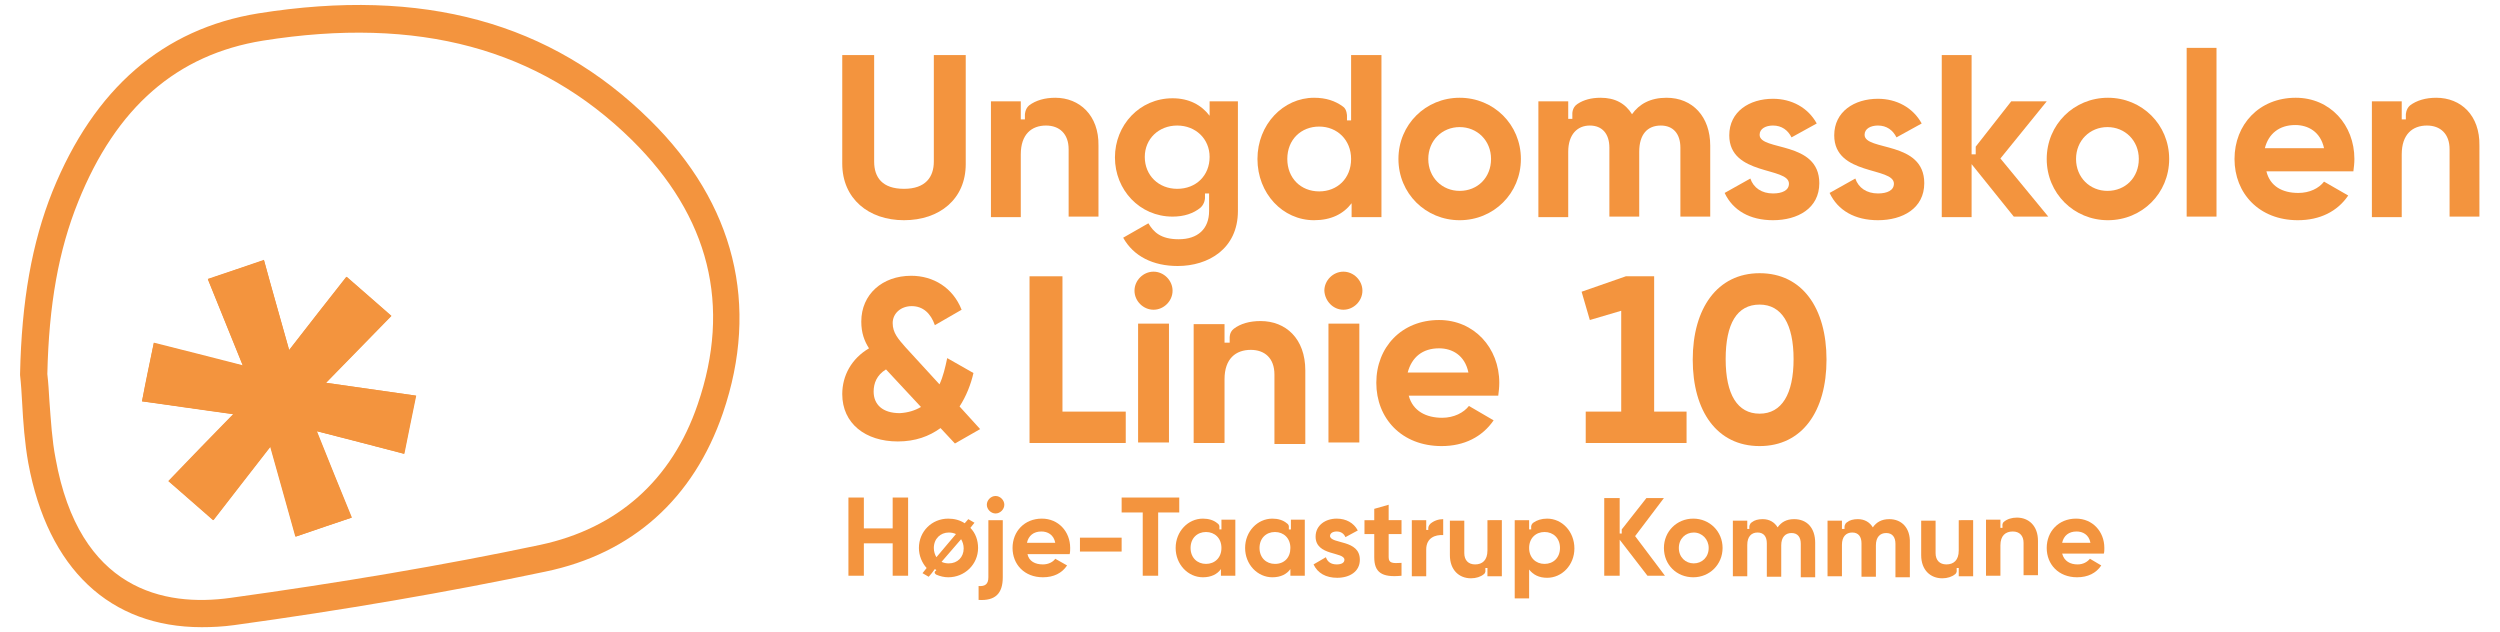 <?xml version="1.0" encoding="utf-8"?>
<!-- Generator: Adobe Illustrator 27.4.1, SVG Export Plug-In . SVG Version: 6.00 Build 0)  -->
<svg version="1.1" id="Layer_1" xmlns="http://www.w3.org/2000/svg" xmlns:xlink="http://www.w3.org/1999/xlink" x="0px" y="0px"
	 viewBox="0 0 485.9 122.9" style="enable-background:new 0 0 485.9 122.9;" xml:space="preserve">
<style type="text/css">
	.st0{fill:#F3943E;}
</style>
<g>
	<path class="st0" d="M39.2,121.9c-17.8,0-29.9-11.3-33.7-31.9c-0.7-3.9-1-8-1.2-11.8c-0.1-1.8-0.2-3.5-0.4-5.3l0-0.1l0-0.1
		c0.3-14.2,2.3-25.5,6.3-35.5c8.1-20,21.5-31.6,40-34.6c32-5.1,56.9,1.7,76.2,20.8c16.4,16.2,21.3,35.9,14.1,56.9
		c-5.7,16.6-17.6,27.3-34.5,30.8c-19,4-39.4,7.5-60.5,10.4C43.3,121.8,41.2,121.9,39.2,121.9z M9.2,72.7c0.2,1.7,0.3,3.5,0.4,5.2
		c0.3,3.9,0.5,7.6,1.2,11.2c4.6,25.6,21.1,28.9,34,27.1c21-2.9,41.3-6.3,60.2-10.3c15-3.2,25.6-12.6,30.6-27.3
		c6.6-19.2,2.3-36.5-12.8-51.4C104.7,9.4,81.3,3.1,51.1,7.9c-16.7,2.7-28.5,12.9-35.9,31.3C11.4,48.6,9.5,59.2,9.2,72.7z"/>
	<g>
		<g>
			<path class="st0" d="M27.6,78c5.8,0.8,11.6,1.7,17.7,2.5c-4.4,4.5-8.5,8.7-12.6,13c3,2.6,5.8,5.1,8.7,7.6
				c3.7-4.8,7.3-9.4,11.1-14.3c1.7,6.1,3.3,11.7,4.9,17.5c3.8-1.3,7.3-2.5,10.9-3.7c-2.3-5.7-4.5-11.1-6.8-16.8
				c6.1,1.5,11.7,3,17,4.4c0.8-3.9,1.5-7.5,2.3-11.3c-5.5-0.8-11.3-1.6-17.5-2.5c4.4-4.5,8.5-8.7,12.7-13c-3-2.6-5.8-5.1-8.7-7.6
				C63.6,58.5,60,63.1,56.2,68c-1.7-6.1-3.3-11.6-4.9-17.5c-3.7,1.3-7.3,2.5-10.9,3.7c2.3,5.7,4.5,11.1,6.8,16.8
				c-6.1-1.6-11.8-3-17.3-4.4C29.1,70.5,28.3,74.1,27.6,78z"/>
			<path class="st0" d="M27.6,78c0.8-3.8,1.5-7.5,2.3-11.3c5.5,1.4,11.1,2.9,17.3,4.4c-2.3-5.7-4.5-11.1-6.8-16.8
				c3.7-1.3,7.2-2.5,10.9-3.7c1.6,5.9,3.2,11.4,4.9,17.5c3.8-4.9,7.4-9.5,11.2-14.3c2.9,2.5,5.7,5,8.7,7.6c-4.2,4.3-8.3,8.5-12.7,13
				c6.2,0.9,12,1.7,17.5,2.5c-0.8,3.8-1.5,7.4-2.3,11.3c-5.3-1.4-11-2.8-17-4.4c2.3,5.8,4.5,11.2,6.8,16.8
				c-3.6,1.2-7.1,2.4-10.9,3.7c-1.6-5.8-3.2-11.4-4.9-17.5c-3.8,4.9-7.4,9.5-11.1,14.3c-2.9-2.6-5.7-5-8.7-7.6
				c4.2-4.3,8.2-8.5,12.6-13C39.2,79.6,33.4,78.8,27.6,78z"/>
		</g>
	</g>
	<g>
		<path class="st0" d="M253.7,86.2V72c0-6.2-3.8-9.6-8.7-9.6c-2.1,0-3.9,0.5-5.2,1.5c-0.9,0.7-0.8,1.8-0.8,1.8v0.9H238v-1
			c0,0,0,0,0,0V63h-6v23.1h6V73.7c0-4,2.2-5.7,5.1-5.7c2.7,0,4.6,1.6,4.6,4.8v13.5H253.7z"/>
		<polygon class="st0" points="218.8,80 206.5,80 206.5,53.7 200.1,53.7 200.1,86.1 218.8,86.1 		"/>
		<path class="st0" d="M224.2,60.2c2,0,3.7-1.7,3.7-3.7c0-2-1.7-3.7-3.7-3.7c-2,0-3.7,1.7-3.7,3.7C220.5,58.5,222.2,60.2,224.2,60.2
			z"/>
		<rect x="221.2" y="62.9" class="st0" width="6" height="23.1"/>
		<rect x="258.2" y="62.9" class="st0" width="6" height="23.1"/>
		<path class="st0" d="M261.1,60.2c2,0,3.7-1.7,3.7-3.7c0-2-1.7-3.7-3.7-3.7c-2,0-3.7,1.7-3.7,3.7C257.5,58.5,259.1,60.2,261.1,60.2
			z"/>
		<path class="st0" d="M280.2,86.7c4.4,0,7.9-1.8,10.1-5l-4.8-2.8c-1,1.3-2.9,2.3-5.2,2.3c-3.1,0-5.7-1.3-6.5-4.3h17.4
			c0.1-0.8,0.2-1.6,0.2-2.5c0-6.8-4.9-12.2-11.7-12.2c-7.3,0-12.2,5.3-12.2,12.2S272.4,86.7,280.2,86.7z M279.7,67.7
			c2.5,0,5,1.3,5.7,4.7h-11.8C274.4,69.4,276.5,67.7,279.7,67.7z"/>
		<polygon class="st0" points="315.1,60.4 315.1,80 308.2,80 308.2,86.1 327.8,86.1 327.8,80 321.5,80 321.5,53.7 316,53.7 
			307.4,56.7 309,62.2 		"/>
		<path class="st0" d="M342,86.7c8.3,0,13-6.8,13-16.8c0-10-4.7-16.8-13-16.8c-8.2,0-13,6.8-13,16.8C329,79.9,333.7,86.7,342,86.7z
			 M342,59.2c4.3,0,6.6,3.8,6.6,10.6s-2.3,10.6-6.6,10.6c-4.3,0-6.6-3.7-6.6-10.6S337.6,59.2,342,59.2z"/>
		<g>
			<path class="st0" d="M185.6,86.2l-2.8-3c-2.2,1.6-4.9,2.6-8.3,2.6c-6.3,0-10.8-3.5-10.8-9.2c0-3.6,1.8-6.9,5.2-8.9
				c-0.9-1.4-1.5-3-1.5-5.2c0-5.3,4.1-8.9,9.7-8.9c4.3,0,8.1,2.3,9.8,6.6l-5.2,3c-0.8-2.3-2.3-3.7-4.5-3.7c-2.1,0-3.7,1.4-3.7,3.3
				c0,1.9,1.1,3.1,2.5,4.7l6.6,7.2c0.7-1.5,1.1-3.2,1.5-5.1l5.1,2.9c-0.5,2.2-1.4,4.5-2.7,6.5l4,4.4L185.6,86.2z M179,79.1l-6.7-7.2
				c0,0-0.1-0.1-0.1-0.1c-1.8,1.1-2.4,2.7-2.4,4.3c0,2.5,1.7,4.2,5.1,4.2C176.5,80.2,177.8,79.8,179,79.1z"/>
		</g>
		<g>
			<path class="st0" d="M163.7,31.8V10.7h6.2v20.7c0,3.1,1.6,5.3,5.8,5.3c4.2,0,5.8-2.3,5.8-5.3V10.7h6.2v21.2
				c0,6.8-5.1,10.9-12,10.9C168.8,42.8,163.7,38.6,163.7,31.8z"/>
			<path class="st0" d="M271.8,30.9c0-6.7,5.3-11.9,11.9-11.9s11.9,5.2,11.9,11.9c0,6.7-5.3,11.9-11.9,11.9S271.8,37.6,271.8,30.9z
				 M289.8,30.9c0-3.6-2.7-6.2-6.1-6.2c-3.4,0-6.1,2.6-6.1,6.2c0,3.6,2.7,6.2,6.1,6.2C287.2,37.1,289.8,34.5,289.8,30.9z"/>
			<path class="st0" d="M353.6,35.6c0,4.9-4.2,7.2-9,7.2c-4.5,0-7.8-1.9-9.4-5.3l5-2.8c0.6,1.8,2.2,2.9,4.4,2.9
				c1.8,0,3.1-0.6,3.1-1.9c0-3.3-11.6-1.5-11.6-9.4c0-4.6,3.9-7.1,8.5-7.1c3.6,0,6.8,1.7,8.5,4.8l-4.9,2.7c-0.7-1.4-1.9-2.3-3.6-2.3
				c-1.4,0-2.6,0.6-2.6,1.8C342,29.4,353.6,27.3,353.6,35.6z"/>
			<path class="st0" d="M374,35.6c0,4.9-4.2,7.2-9,7.2c-4.5,0-7.8-1.9-9.4-5.3l5-2.8c0.6,1.8,2.2,2.9,4.4,2.9c1.8,0,3.1-0.6,3.1-1.9
				c0-3.3-11.6-1.5-11.6-9.4c0-4.6,3.9-7.1,8.5-7.1c3.6,0,6.8,1.7,8.5,4.8l-4.9,2.7c-0.7-1.4-1.9-2.3-3.6-2.3
				c-1.4,0-2.6,0.6-2.6,1.8C362.4,29.4,374,27.3,374,35.6z"/>
			<path class="st0" d="M397.8,30.9c0-6.7,5.3-11.9,11.9-11.9s11.9,5.2,11.9,11.9c0,6.7-5.3,11.9-11.9,11.9S397.8,37.6,397.8,30.9z
				 M415.7,30.9c0-3.6-2.7-6.2-6.1-6.2c-3.4,0-6.1,2.6-6.1,6.2c0,3.6,2.7,6.2,6.1,6.2C413.1,37.1,415.7,34.5,415.7,30.9z"/>
			<path class="st0" d="M425,9.3h5.8v32.8H425V9.3z"/>
			<path class="st0" d="M446.7,37.5c2.2,0,4-0.9,5-2.2l4.7,2.7c-2.1,3.1-5.5,4.8-9.8,4.8c-7.5,0-12.3-5.2-12.3-11.9
				c0-6.7,4.8-11.9,11.9-11.9c6.7,0,11.4,5.3,11.4,11.9c0,0.9-0.1,1.6-0.2,2.4h-16.9C441.2,36.2,443.6,37.5,446.7,37.5z M451.7,28.8
				c-0.7-3.2-3.1-4.5-5.6-4.5c-3.1,0-5.2,1.7-5.9,4.5H451.7z"/>
			<g>
				<path class="st0" d="M205.1,19c-2,0-3.8,0.5-5.1,1.5c-0.8,0.7-0.8,1.8-0.8,1.8v0.9h-0.8v-1c0,0,0,0,0,0v-2.5h-5.8v22.5h5.8V30
					c0-3.9,2.1-5.6,4.9-5.6c2.6,0,4.4,1.6,4.4,4.6v13.1h5.8V28.3C213.6,22.4,209.8,19,205.1,19z"/>
			</g>
			<g>
				<path class="st0" d="M473.5,19c-2,0-3.8,0.5-5.1,1.5c-0.8,0.7-0.8,1.8-0.8,1.8v0.9h-0.8v-1c0,0,0,0,0,0v-2.5H461v22.5h5.8V30
					c0-3.9,2.1-5.6,4.9-5.6c2.6,0,4.4,1.6,4.4,4.6v13.1h5.8V28.3C482,22.4,478.3,19,473.5,19z"/>
			</g>
			<g>
				<path class="st0" d="M323.9,19c-3.1,0-5.3,1.2-6.7,3.2c-1.3-2.1-3.3-3.2-6.1-3.2c-1.8,0-3.3,0.4-4.5,1.2c-1.1,0.7-1,2-1,2l0,0.9
					h-0.8l0-3.4H299v22.5h5.8V29.5c0-3.4,1.8-5.1,4.2-5.1c2.4,0,3.8,1.6,3.8,4.3v13.4h5.8V29.5c0-3.4,1.6-5.1,4.2-5.1
					c2.4,0,3.8,1.6,3.8,4.3v13.4h5.8V28.3C332.4,22.7,329,19,323.9,19z"/>
			</g>
			<g>
				<path class="st0" d="M388.8,30.8l9-11.1h-6.9l-6.9,8.8c0,0.1,0,0.2,0,0.2l0,1.3h-0.8v-0.4l0,0V10.7h-5.8v31.5h5.8V31.9l8.2,10.2
					h6.7L388.8,30.8z"/>
			</g>
			<g>
				<path class="st0" d="M262.6,10.7v12.7h-0.8l0-0.9c0,0,0-1.3-0.8-1.8c-1.5-1.1-3.3-1.7-5.6-1.7c-6,0-11,5.2-11,11.9
					c0,6.7,4.9,11.9,11,11.9c3.3,0,5.7-1.2,7.3-3.3v2.7h5.8V10.7H262.6z M256.4,37.2c-3.6,0-6.2-2.6-6.2-6.3c0-3.8,2.7-6.3,6.2-6.3
					c3.5,0,6.2,2.6,6.2,6.3C262.6,34.7,259.9,37.2,256.4,37.2z"/>
			</g>
			<g>
				<path class="st0" d="M235.1,19.7v2.8c-1.6-2.1-4-3.4-7.2-3.4c-6.4,0-11.2,5.2-11.2,11.5c0,6.3,4.8,11.5,11.2,11.5
					c2.2,0,4.1-0.6,5.5-1.8c0.8-0.8,0.8-1.8,0.8-1.8l0-0.9h0.8v1c0,0,0,0,0,0V41c0,3.5-2.2,5.5-5.9,5.5c-3.5,0-4.9-1.4-5.9-3.1
					l-4.9,2.8c2,3.6,5.8,5.5,10.6,5.5c5.9,0,11.7-3.3,11.7-10.7V19.7H235.1z M228.8,36.7c-3.6,0-6.3-2.6-6.3-6.2
					c0-3.5,2.7-6.1,6.3-6.1c3.6,0,6.3,2.6,6.3,6.1C235.1,34.1,232.5,36.7,228.8,36.7z"/>
			</g>
		</g>
		<g>
			<path class="st0" d="M348.7,100.9c-1.5,0-2.5,0.6-3.2,1.6c-0.6-1-1.6-1.6-2.9-1.6c-0.9,0-1.6,0.2-2.1,0.6
				c-0.5,0.3-0.5,0.9-0.5,0.9l0,0.4h-0.4l0-1.6h-2.8V112h2.8v-6.1c0-1.6,0.8-2.4,2-2.4c1.2,0,1.8,0.8,1.8,2.1v6.5h2.8v-6.1
				c0-1.6,0.8-2.4,2-2.4c1.2,0,1.8,0.8,1.8,2.1v6.5h2.8v-6.7C352.8,102.6,351.2,100.9,348.7,100.9z"/>
		</g>
		<g>
			<path class="st0" d="M367.2,100.9c-1.5,0-2.5,0.6-3.2,1.6c-0.6-1-1.6-1.6-2.9-1.6c-0.9,0-1.6,0.2-2.1,0.6
				c-0.5,0.3-0.5,0.9-0.5,0.9l0,0.4H358l0-1.6h-2.8V112h2.8v-6.1c0-1.6,0.8-2.4,2-2.4c1.2,0,1.8,0.8,1.8,2.1v6.5h2.8v-6.1
				c0-1.6,0.8-2.4,2-2.4c1.2,0,1.8,0.8,1.8,2.1v6.5h2.8v-6.7C371.3,102.6,369.6,100.9,367.2,100.9z"/>
		</g>
		<path class="st0" d="M176.5,96.7v15.2h-3v-6.3h-5.6v6.3h-3V96.7h3v6h5.6v-6H176.5z"/>
		<path class="st0" d="M192.1,101.1h2.8v11.1c0,3.2-1.5,4.6-4.7,4.4v-2.7c1.3,0.1,1.9-0.4,1.9-1.7V101.1z M191.8,98.1
			c0-0.9,0.8-1.7,1.7-1.7c0.9,0,1.7,0.8,1.7,1.7c0,0.9-0.8,1.7-1.7,1.7C192.6,99.8,191.8,99,191.8,98.1z"/>
		<path class="st0" d="M202.7,109.7c1.1,0,2-0.5,2.4-1.1l2.3,1.3c-1,1.5-2.6,2.3-4.7,2.3c-3.6,0-5.9-2.5-5.9-5.7
			c0-3.2,2.3-5.7,5.7-5.7c3.2,0,5.5,2.5,5.5,5.7c0,0.4,0,0.8-0.1,1.2h-8.2C200,109.1,201.2,109.7,202.7,109.7z M205.1,105.5
			c-0.3-1.6-1.5-2.2-2.7-2.2c-1.5,0-2.5,0.8-2.8,2.2H205.1z"/>
		<path class="st0" d="M209.9,104.5h8.1v2.7h-8.1V104.5z"/>
		<path class="st0" d="M229.2,99.6h-4.1v12.3h-3V99.6h-4.1v-2.9h11.2V99.6z"/>
		<path class="st0" d="M264.3,108.8c0,2.3-2,3.5-4.4,3.5c-2.2,0-3.8-0.9-4.6-2.6l2.4-1.4c0.3,0.9,1,1.4,2.1,1.4
			c0.9,0,1.5-0.3,1.5-0.9c0-1.6-5.6-0.7-5.6-4.5c0-2.2,1.9-3.5,4.1-3.5c1.8,0,3.3,0.8,4.1,2.3l-2.4,1.3c-0.3-0.7-0.9-1.1-1.7-1.1
			c-0.7,0-1.3,0.3-1.3,0.9C258.7,105.8,264.3,104.8,264.3,108.8z"/>
		<path class="st0" d="M269.9,103.8v4.5c0,1.2,0.8,1.2,2.5,1.1v2.5c-3.9,0.4-5.3-0.7-5.3-3.6v-4.5h-1.9v-2.7h1.9v-2.2l2.8-0.8v3h2.5
			v2.7H269.9z"/>
		<g>
			<path class="st0" d="M237.4,101.1v0.8v0.5v0.5H237l0-0.4c0,0,0.1-0.5-0.4-0.8c-0.7-0.6-1.7-0.9-2.8-0.9c-2.9,0-5.3,2.5-5.3,5.7
				c0,3.2,2.4,5.7,5.3,5.7c1.6,0,2.8-0.6,3.5-1.6v1.3h2.8v-10.9H237.4z M234.4,109.6c-1.7,0-3-1.2-3-3.1s1.3-3.1,3-3.1
				c1.7,0,3,1.2,3,3.1S236.1,109.6,234.4,109.6z"/>
		</g>
		<g>
			<path class="st0" d="M250.9,101.1v0.8v0.5v0.5h-0.4l0-0.4c0,0,0.1-0.5-0.4-0.8c-0.7-0.6-1.7-0.9-2.8-0.9c-2.9,0-5.3,2.5-5.3,5.7
				c0,3.2,2.4,5.7,5.3,5.7c1.6,0,2.8-0.6,3.5-1.6v1.3h2.8v-10.9H250.9z M247.8,109.6c-1.7,0-3-1.2-3-3.1s1.3-3.1,3-3.1
				c1.7,0,3,1.2,3,3.1S249.6,109.6,247.8,109.6z"/>
		</g>
		<g>
			<g>
				<path class="st0" d="M188.6,102.6l0.8-1l-1.2-0.7l-0.7,0.8c-0.9-0.6-2-0.9-3.2-0.9c-3.2,0-5.7,2.5-5.7,5.7
					c0,1.5,0.6,2.9,1.5,3.9l-0.8,1l1.2,0.7l0.6-0.7l0.6-0.8l0.3,0.2l-0.3,0.3c0,0-0.2,0.3,0.3,0.6c0.7,0.3,1.5,0.5,2.3,0.5
					c3.2,0,5.8-2.5,5.8-5.7C190.1,105,189.6,103.6,188.6,102.6z M182,108.3c-0.3-0.5-0.5-1.1-0.5-1.8c0-1.8,1.3-3,2.9-3
					c0.5,0,1,0.1,1.4,0.3L182,108.3z M184.4,109.5c-0.5,0-1-0.1-1.4-0.3l3.8-4.4c0.3,0.5,0.5,1.1,0.5,1.8
					C187.3,108.3,186.1,109.5,184.4,109.5z"/>
			</g>
		</g>
		<path class="st0" d="M278,101.8c-0.4,0.4-0.4,0.8-0.4,0.8l0,0.4h-0.4v-1.9h-2.8v10.9h2.8v-5.2c0-2.3,1.8-2.9,3.3-2.8v-3.1
			C279.6,100.9,278.7,101.2,278,101.8z"/>
		<g>
			<path class="st0" d="M289.1,101.1v5.9c0,1.9-1,2.7-2.4,2.7c-1.3,0-2.1-0.8-2.1-2.2v-6.3h-2.8v6.7c0,2.9,1.8,4.5,4.1,4.5
				c1,0,1.9-0.3,2.5-0.8c0.4-0.3,0.3-0.8,0.3-0.8l0-0.4l0.4,0v1.6h2.8v-10.9H289.1z"/>
		</g>
		<path class="st0" d="M380.7,101.1v5.9c0,1.9-1,2.7-2.4,2.7c-1.3,0-2.1-0.8-2.1-2.2v-6.3h-2.8v6.7c0,2.9,1.8,4.5,4.1,4.5
			c1,0,1.9-0.3,2.5-0.8c0.4-0.3,0.3-0.8,0.3-0.8l0-0.4l0.4,0v1.6h2.8v-10.9H380.7z"/>
		<path class="st0" d="M388.8,111.9v-5.9c0-1.9,1-2.7,2.4-2.7c1.3,0,2.1,0.8,2.1,2.2v6.3h2.8v-6.7c0-2.9-1.8-4.5-4.1-4.5
			c-1,0-1.9,0.3-2.5,0.8c-0.4,0.3-0.3,0.8-0.3,0.8l0,0.4l-0.4,0v-1.6H386v10.9H388.8z"/>
		<path class="st0" d="M300.7,100.8c-1.1,0-2,0.3-2.7,0.8c0,0,0,0,0,0c-0.5,0.4-0.4,0.9-0.4,0.9l0,0.4h-0.4v-1.8h-2.8v15.2h2.8v-5.6
			c0.8,1,1.9,1.6,3.5,1.6c2.9,0,5.3-2.5,5.3-5.7C306,103.3,303.6,100.8,300.7,100.8z M300.2,109.6c-1.7,0-3-1.2-3-3.1s1.3-3.1,3-3.1
			c1.7,0,3,1.2,3,3.1S301.9,109.6,300.2,109.6z"/>
		<path class="st0" d="M323.4,106.5c0-3.2,2.5-5.7,5.7-5.7s5.7,2.5,5.7,5.7c0,3.2-2.5,5.7-5.7,5.7S323.4,109.8,323.4,106.5z
			 M332.1,106.5c0-1.7-1.3-3-2.9-3c-1.6,0-2.9,1.2-2.9,3s1.3,3,2.9,3C330.8,109.5,332.1,108.3,332.1,106.5z"/>
		<path class="st0" d="M403.8,109.7c1.1,0,1.9-0.5,2.4-1.1l2.2,1.3c-1,1.5-2.6,2.3-4.7,2.3c-3.6,0-5.9-2.5-5.9-5.7
			c0-3.2,2.3-5.7,5.7-5.7c3.2,0,5.5,2.5,5.5,5.7c0,0.4,0,0.8-0.1,1.1h-8.1C401.2,109.1,402.4,109.7,403.8,109.7z M406.3,105.5
			c-0.3-1.6-1.5-2.2-2.7-2.2c-1.5,0-2.5,0.8-2.8,2.2H406.3z"/>
		<g>
			<polygon class="st0" points="317.8,104.2 323.4,96.8 320,96.8 315.2,102.9 315.2,103.7 314.8,103.7 314.8,96.8 311.8,96.8 
				311.8,111.9 314.8,111.9 314.8,104.9 320.2,111.9 323.6,111.9 			"/>
		</g>
		<path class="st0" d="M317.9,99.9"/>
	</g>
</g>
</svg>

